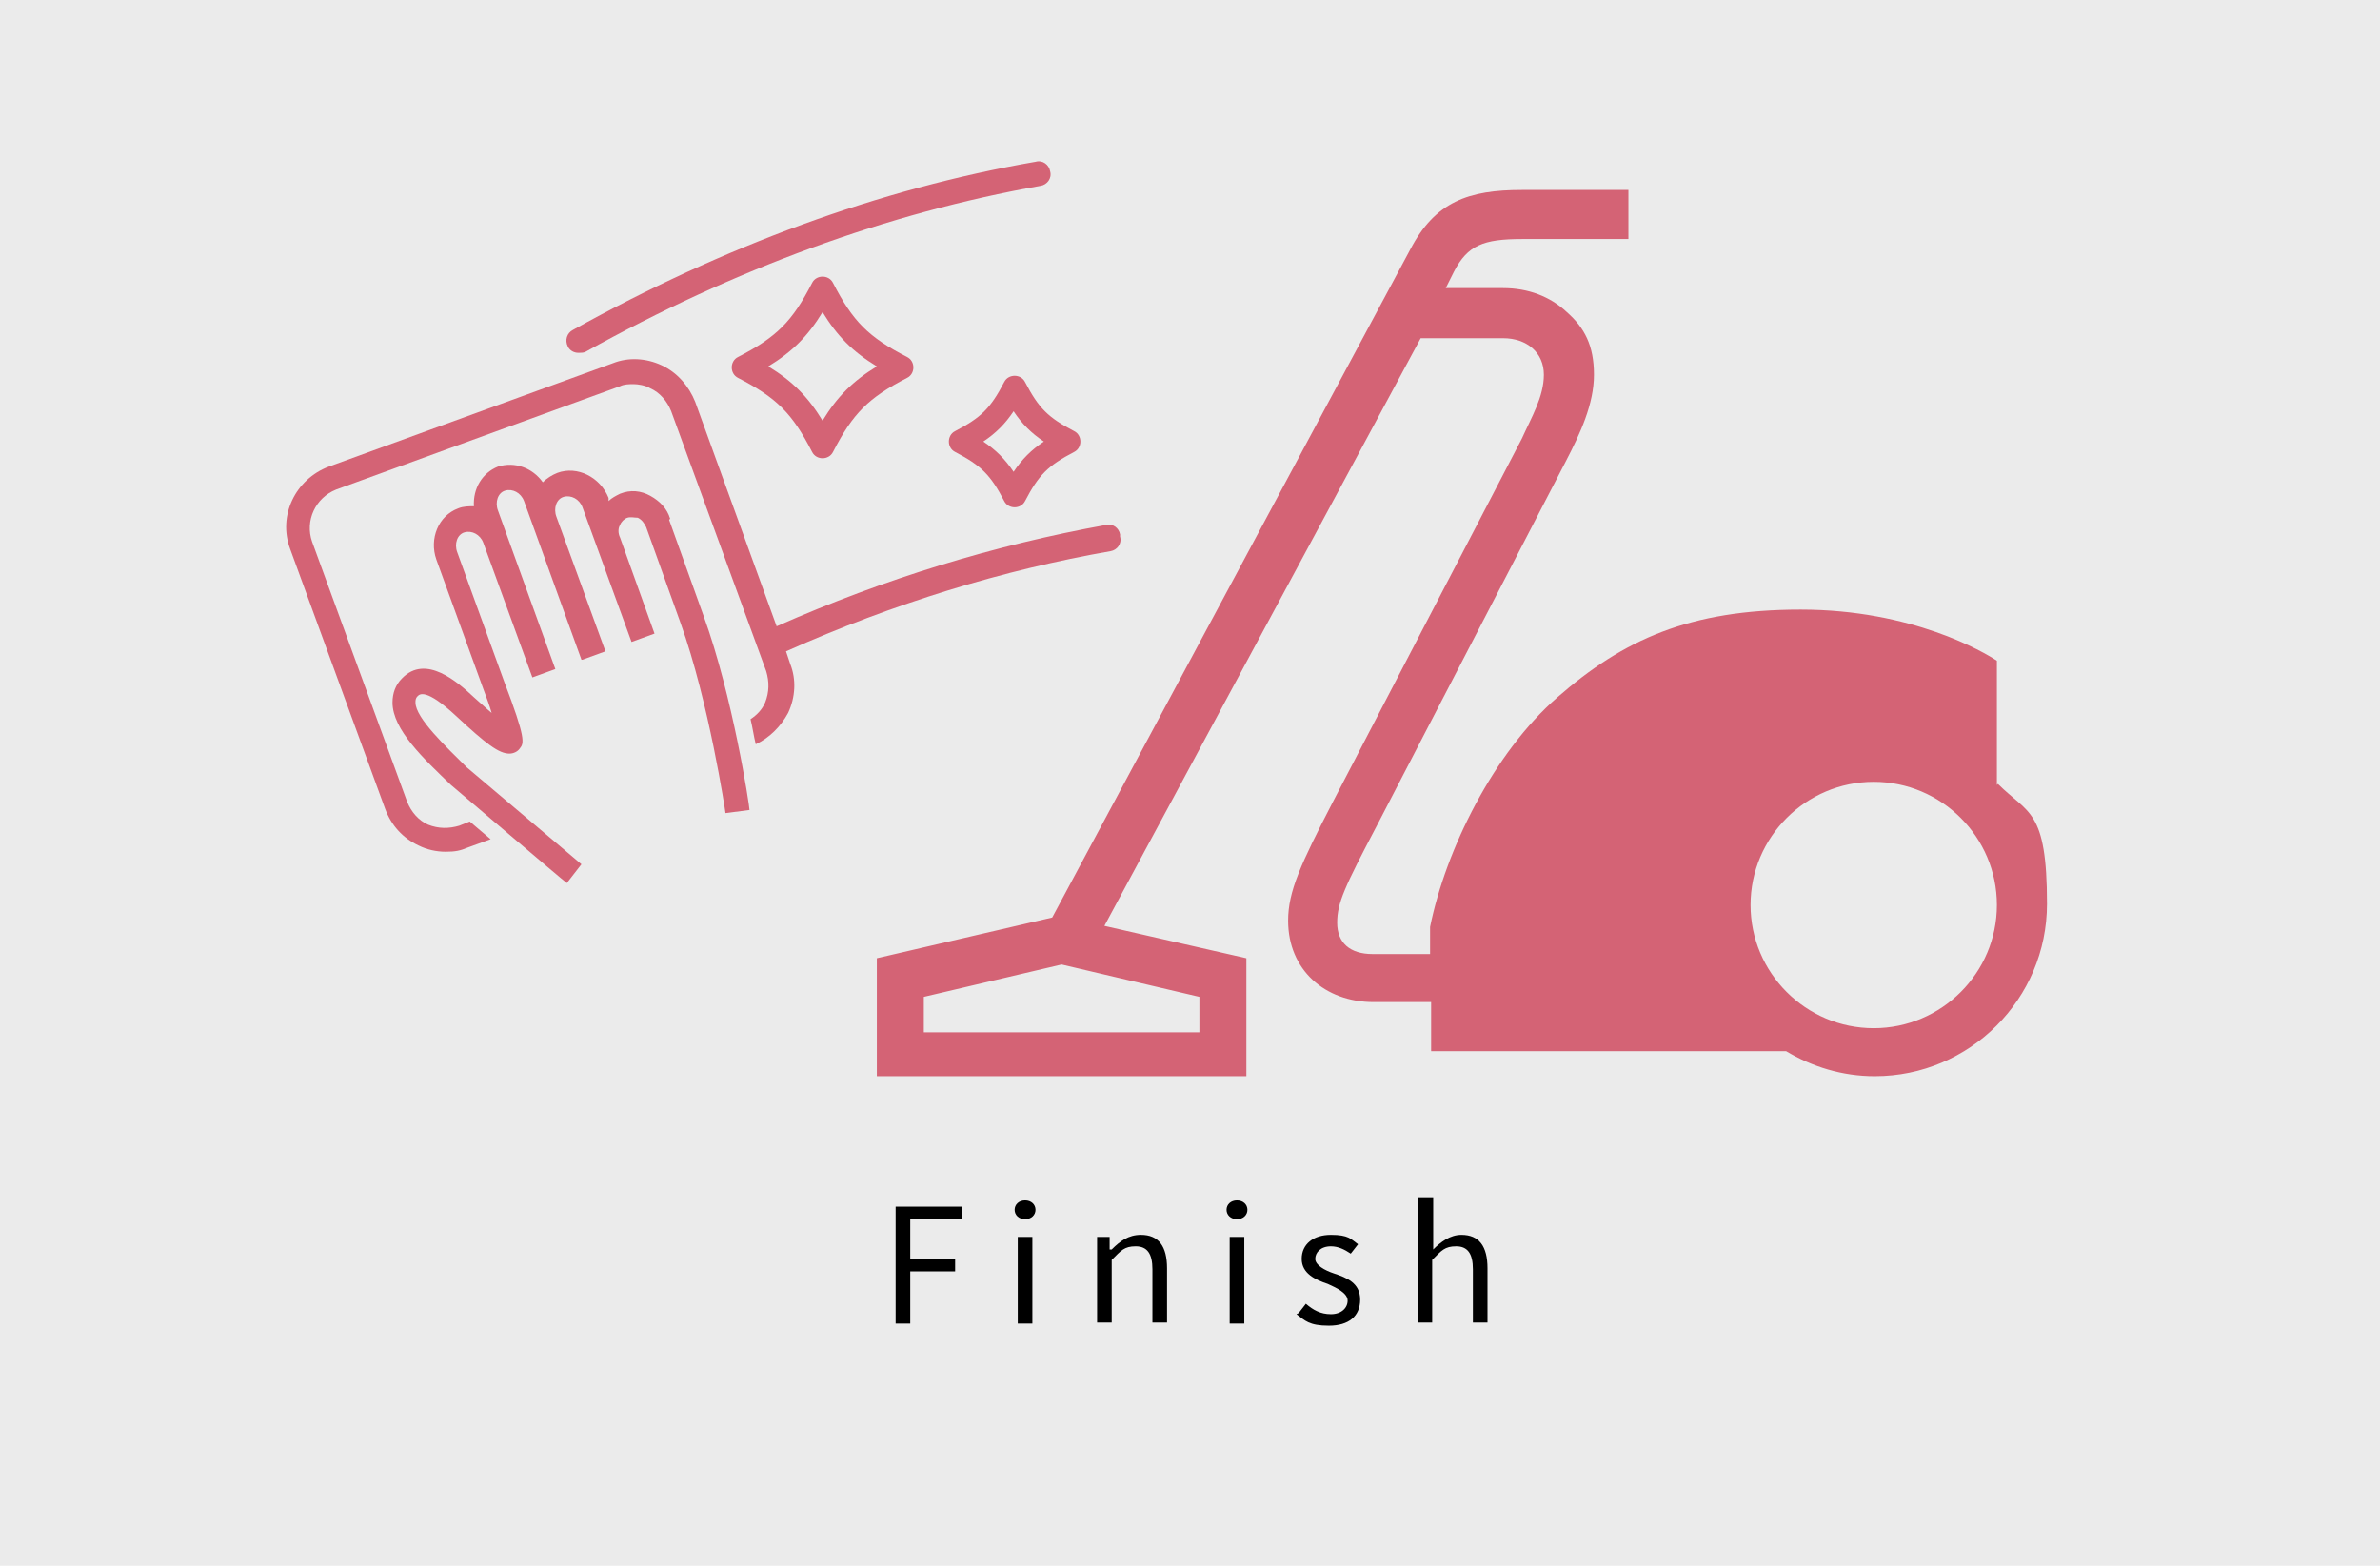 <svg xmlns="http://www.w3.org/2000/svg" id="_&#x30EC;&#x30A4;&#x30E4;&#x30FC;_1" data-name="&#x30EC;&#x30A4;&#x30E4;&#x30FC;_1" viewBox="0 0 228 150"><defs><style> .st0 { fill: #ebebeb; } .st1 { fill: #d46375; } </style></defs><rect class="st0" width="228" height="150"></rect><g><path d="M85.8,115.6h6.4v1.2h-5v3.8h4.3v1.2h-4.3v5h-1.4v-11.2Z"></path><path d="M97.2,115.9c0-.5.4-.9,1-.9s1,.4,1,.9-.4.9-1,.9-1-.4-1-.9ZM97.5,118.5h1.4v8.3h-1.4v-8.3Z"></path><path d="M105.1,118.5h1.2v1.2h.2c.8-.8,1.6-1.4,2.8-1.4,1.7,0,2.5,1.1,2.5,3.2v5.2h-1.4v-5.1c0-1.5-.5-2.2-1.6-2.2s-1.4.4-2.3,1.3v6h-1.4v-8.3Z"></path><path d="M117.5,115.9c0-.5.4-.9,1-.9s1,.4,1,.9-.4.9-1,.9-1-.4-1-.9ZM117.8,118.5h1.4v8.3h-1.4v-8.3Z"></path><path d="M124.4,125.8l.7-.9c.7.6,1.4,1,2.4,1s1.6-.6,1.6-1.3-1-1.2-1.9-1.6c-1.2-.4-2.5-1-2.5-2.4s1.1-2.3,2.8-2.3,1.9.4,2.6.9l-.7.9c-.6-.4-1.2-.7-1.9-.7-1,0-1.5.6-1.5,1.2s.9,1.1,1.8,1.4c1.2.4,2.5.9,2.5,2.5s-1.1,2.5-3,2.5-2.3-.5-3.1-1.1Z"></path><path d="M135.9,114.7h1.4v5c.7-.7,1.6-1.4,2.7-1.4,1.7,0,2.5,1.1,2.5,3.2v5.2h-1.4v-5.1c0-1.5-.5-2.2-1.6-2.2s-1.4.4-2.3,1.3v6h-1.4v-12.1Z"></path></g><g><path class="st1" d="M79.8,27.1c-.2-.4-.6-.6-1-.6s-.8.2-1,.6c-1.9,3.7-3.4,5.2-7.1,7.1-.4.2-.6.6-.6,1s.2.8.6,1c3.7,1.9,5.2,3.4,7.1,7.1.2.4.6.6,1,.6s.8-.2,1-.6c1.9-3.7,3.4-5.2,7.1-7.1.4-.2.6-.6.6-1s-.2-.8-.6-1c-3.7-1.9-5.2-3.4-7.1-7.1M78.8,40.3c-1.4-2.3-2.9-3.8-5.2-5.2,2.3-1.4,3.8-2.9,5.2-5.2,1.4,2.3,2.9,3.8,5.2,5.2-2.3,1.4-3.8,2.9-5.2,5.2"></path><path class="st1" d="M98.2,36.6c-.2-.4-.6-.6-1-.6s-.8.2-1,.6c-1.3,2.5-2.2,3.4-4.7,4.7-.4.2-.6.6-.6,1s.2.8.6,1c2.5,1.3,3.4,2.2,4.7,4.7.2.4.6.6,1,.6s.8-.2,1-.6c1.3-2.5,2.2-3.4,4.7-4.7.4-.2.6-.6.6-1s-.2-.8-.6-1c-2.5-1.3-3.4-2.2-4.7-4.7M97.1,45.2c-.8-1.2-1.7-2.1-2.9-2.9,1.2-.8,2.1-1.7,2.9-2.9.8,1.2,1.7,2.1,2.9,2.9-1.2.8-2.1,1.7-2.9,2.9"></path><path class="st1" d="M107.3,51.2c-.1-.6-.7-1.1-1.4-.9-10.5,1.9-21.1,5.1-31.5,9.7l-7.8-21.5c-.6-1.5-1.7-2.8-3.2-3.5-1.5-.7-3.2-.8-4.7-.2l-27.2,9.9c-3.2,1.2-4.9,4.7-3.7,7.9l9.1,24.9c.6,1.6,1.7,2.8,3.2,3.5.8.4,1.7.6,2.6.6s1.4-.1,2.1-.4l2.2-.8c-.7-.6-1.4-1.2-2-1.7l-1,.4c-1,.3-2,.3-3-.1-.9-.4-1.6-1.2-2-2.2l-9.1-24.9c-.7-2,.3-4.2,2.3-5l27.2-9.9c.4-.2.9-.2,1.3-.2s1.1.1,1.6.4c.9.4,1.6,1.2,2,2.2l9.1,24.9c.3,1,.3,2-.1,3-.3.7-.8,1.2-1.4,1.6.2.8.3,1.6.5,2.4,1.3-.6,2.4-1.7,3.1-3,.7-1.5.8-3.2.2-4.7l-.4-1.2c10.3-4.6,20.8-7.8,31.1-9.6.6-.1,1.1-.7.9-1.4"></path><path class="st1" d="M64.2,49.7c-.3-1-1-1.7-1.9-2.2-.9-.5-1.9-.6-2.9-.2-.4.2-.8.4-1.1.7v-.3c-.8-2-3-3.1-4.9-2.4-.5.2-1,.5-1.4.9-1-1.4-2.7-2-4.3-1.5-1.5.6-2.4,2.1-2.3,3.8-.5,0-1,0-1.5.2-1.9.7-2.8,2.9-2.1,4.9l4.5,12.4c.3.8.6,1.6.8,2.3-.5-.4-1-.9-1.7-1.5-1.5-1.4-4.6-4.2-6.9-1.8-.6.6-.9,1.4-.9,2.3,0,2.6,3,5.4,5.6,7.9,0,0,10.8,9.2,11.1,9.4l1.4-1.8c0,0-11-9.3-11-9.3-1.9-1.9-4.9-4.7-4.9-6.2,0-.2,0-.4.2-.6.2-.2.8-.8,3.7,1.9,2.9,2.7,4.1,3.6,5.1,3.6.4,0,.8-.2,1-.5.4-.5.6-.9-1.5-6.4l-4.5-12.4c-.3-.8,0-1.7.7-1.9.7-.2,1.5.2,1.8,1l4.7,12.9,2.2-.8-5.5-15.2c-.3-.8,0-1.7.7-1.9.7-.2,1.5.2,1.8,1l5.5,15.2h.1s2.2-.8,2.2-.8l-4.7-12.9c-.3-.8,0-1.7.7-1.9.7-.2,1.5.2,1.8,1l4.7,12.9,2.2-.8-3.3-9.2c-.2-.4-.2-.9,0-1.2.1-.3.4-.6.7-.7.3-.1.7,0,1,0,.4.2.6.5.8.9l3.3,9.2c2.7,7.5,4.3,18.1,4.3,18.2l2.3-.3c0-.4-1.6-10.9-4.4-18.6l-3.3-9.2Z"></path><path class="st1" d="M55.5,33.8c.2,0,.4,0,.6-.1,14.2-7.9,28.9-13.3,43.6-15.9.6-.1,1.1-.7.9-1.4-.1-.6-.7-1.1-1.4-.9-15,2.6-29.9,8.1-44.3,16.1-.6.3-.8,1-.5,1.6.2.4.6.6,1,.6"></path><path class="st1" d="M141.7,89.3c1.7-7.8,5.2-14.6,10.5-19.2,5.4-4.7,12.5-7.3,20.3-7.3s11.9,1.9,14,2.9v6c-2.1-1-4.5-1.6-7.1-1.6-9.1,0-16.5,7.4-16.5,16.5s1.1,6.8,3,9.4h-24.2v-6.8Z"></path><path class="st1" d="M191.3,75.2v-11.9c-1.2-.8-8.1-4.9-18.8-4.9s-17,2.9-23.3,8.4c-6.1,5.3-10.7,14.6-12.2,22v2.6h-5.5c-2.2,0-3.4-1.1-3.4-3s.7-3.4,3.8-9.3l18.1-34.9c1.4-2.7,2.7-5.5,2.7-8.3s-.9-4.5-2.6-6c-1.6-1.5-3.7-2.3-6.1-2.3h-5.5l.8-1.6c1.3-2.5,2.8-3.1,6.5-3.1h10.2v-4.7h-10.2c-5.1,0-8.3,1.1-10.7,5.7l-34.3,64-16.8,3.9v11.3h35.4v-11.3l-13.6-3.1,30.3-56.3h7.9c2.3,0,3.9,1.4,3.9,3.5s-1.2,4.1-2.1,6.1l-18.1,34.8c-3.1,6-4.3,8.6-4.3,11.4,0,4.7,3.5,7.8,8.2,7.8h5.5v4.7h34c2.5,1.5,5.4,2.4,8.5,2.4,9.1,0,16.5-7.4,16.5-16.5s-1.8-8.6-4.7-11.5M114.9,98.9h-26.4v-3.4l13.2-3.1,13.2,3.1v3.4ZM179.5,98.5c-6.5,0-11.8-5.3-11.8-11.8s5.3-11.8,11.8-11.8,11.8,5.3,11.8,11.8-5.3,11.8-11.8,11.8"></path></g></svg>